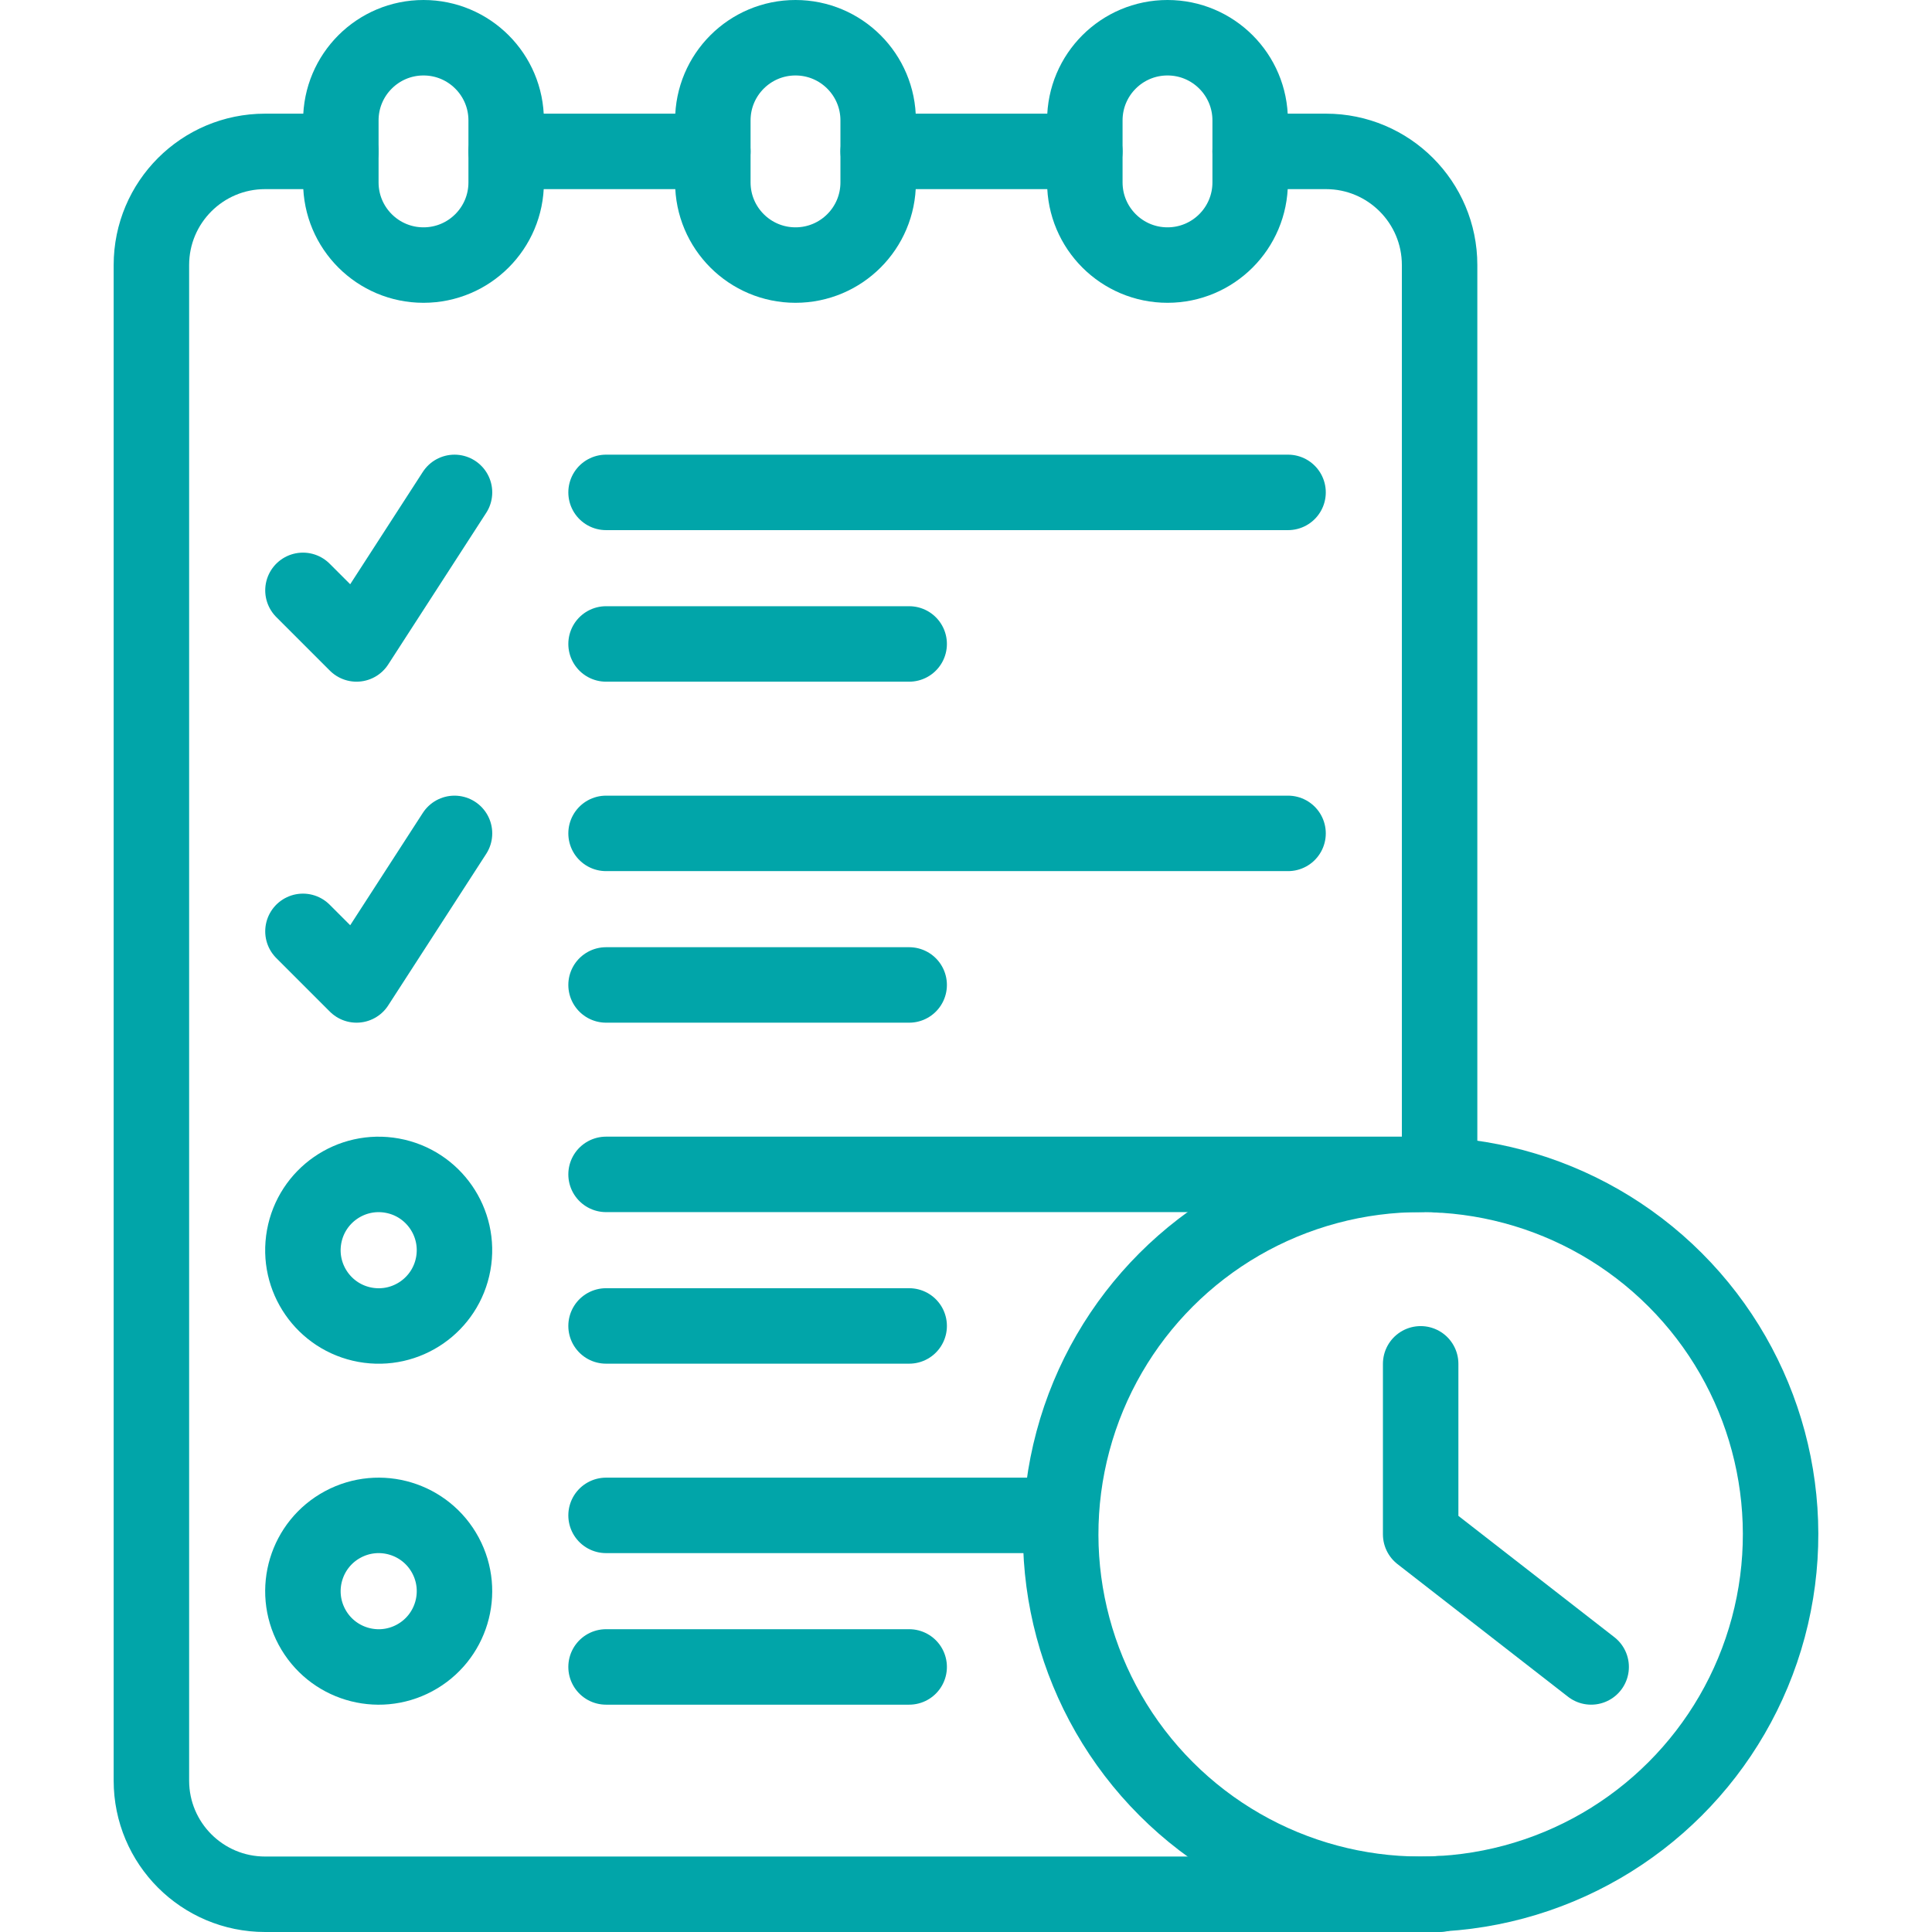 <svg xmlns="http://www.w3.org/2000/svg" version="1.1" xmlns:xlink="http://www.w3.org/1999/xlink" width="512" height="512" x="0" y="0" viewBox="0 0 512 512" style="enable-background:new 0 0 512 512" xml:space="preserve" class=""><g><path d="M188.907 40.122h-54.762M90.326 40.122H70.244c-16.638 0-30.122 13.485-30.122 30.123v401.633c0 16.638 13.485 30.122 30.122 30.122h311.265v-.13M331.306 40.122h20.082c16.638 0 30.122 13.485 30.122 30.123v241.11M287.488 40.122h-54.763" style="stroke-width:20;stroke-linecap:round;stroke-linejoin:round;stroke-miterlimit:10;" fill="none" stroke="#01a5a9" stroke-width="20" stroke-linecap="round" stroke-linejoin="round" stroke-miterlimit="10" data-original="#000000" opacity="1" class=""></path><path d="M112.234 70.245h0c-12.099 0-21.907-9.808-21.907-21.907v-16.43c0-12.099 9.808-21.907 21.907-21.907h0c12.099 0 21.907 9.808 21.907 21.907v16.43c0 12.099-9.808 21.907-21.907 21.907zM210.816 70.245h0c-12.099 0-21.907-9.808-21.907-21.907v-16.43c0-12.099 9.808-21.907 21.907-21.907h0c12.099 0 21.907 9.808 21.907 21.907v16.43c.001 12.099-9.808 21.907-21.907 21.907zM309.399 70.245h0c-12.099 0-21.907-9.808-21.907-21.907v-16.43c0-12.1 9.808-21.908 21.907-21.908h0c12.099 0 21.907 9.808 21.907 21.907v16.43c0 12.1-9.808 21.908-21.907 21.908z" style="stroke-width:20;stroke-linecap:round;stroke-linejoin:round;stroke-miterlimit:10;" fill="none" stroke="#01a5a9" stroke-width="20" stroke-linecap="round" stroke-linejoin="round" stroke-miterlimit="10" data-original="#000000" opacity="1" class=""></path><circle cx="100.367" cy="331.306" r="20.082" style="stroke-width:20;stroke-linecap:round;stroke-linejoin:round;stroke-miterlimit:10;" transform="rotate(-79.717 100.369 331.318)" fill="none" stroke="#01a5a9" stroke-width="20" stroke-linecap="round" stroke-linejoin="round" stroke-miterlimit="10" data-original="#000000" opacity="1" class=""></circle><circle cx="100.367" cy="421.673" r="20.082" style="stroke-width:20;stroke-linecap:round;stroke-linejoin:round;stroke-miterlimit:10;" transform="rotate(-28.185 100.373 421.691)" fill="none" stroke="#01a5a9" stroke-width="20" stroke-linecap="round" stroke-linejoin="round" stroke-miterlimit="10" data-original="#000000" opacity="1" class=""></circle><path d="m80.286 246.821 14.199 14.199 25.964-40.163M160.612 220.857h180.735M160.612 261.02h80.327M80.286 156.453l14.199 14.2 25.964-40.163M160.612 130.49h180.735M160.612 170.653h80.327M160.612 311.224H376.49M160.612 351.388h80.327M160.612 401.592h120.49M160.612 441.755h80.327" style="stroke-width:20;stroke-linecap:round;stroke-linejoin:round;stroke-miterlimit:10;" fill="none" stroke="#01a5a9" stroke-width="20" stroke-linecap="round" stroke-linejoin="round" stroke-miterlimit="10" data-original="#000000" opacity="1" class=""></path><circle cx="376.49" cy="406.612" r="95.388" style="stroke-width:20;stroke-linecap:round;stroke-linejoin:round;stroke-miterlimit:10;" transform="rotate(-45.001 376.487 406.618)" fill="none" stroke="#01a5a9" stroke-width="20" stroke-linecap="round" stroke-linejoin="round" stroke-miterlimit="10" data-original="#000000" opacity="1" class=""></circle><path d="M376.49 361.429v45.183l45.184 35.143" style="stroke-width:20;stroke-linecap:round;stroke-linejoin:round;stroke-miterlimit:10;" fill="none" stroke="#01a5a9" stroke-width="20" stroke-linecap="round" stroke-linejoin="round" stroke-miterlimit="10" data-original="#000000" opacity="1" class=""></path></g></svg>